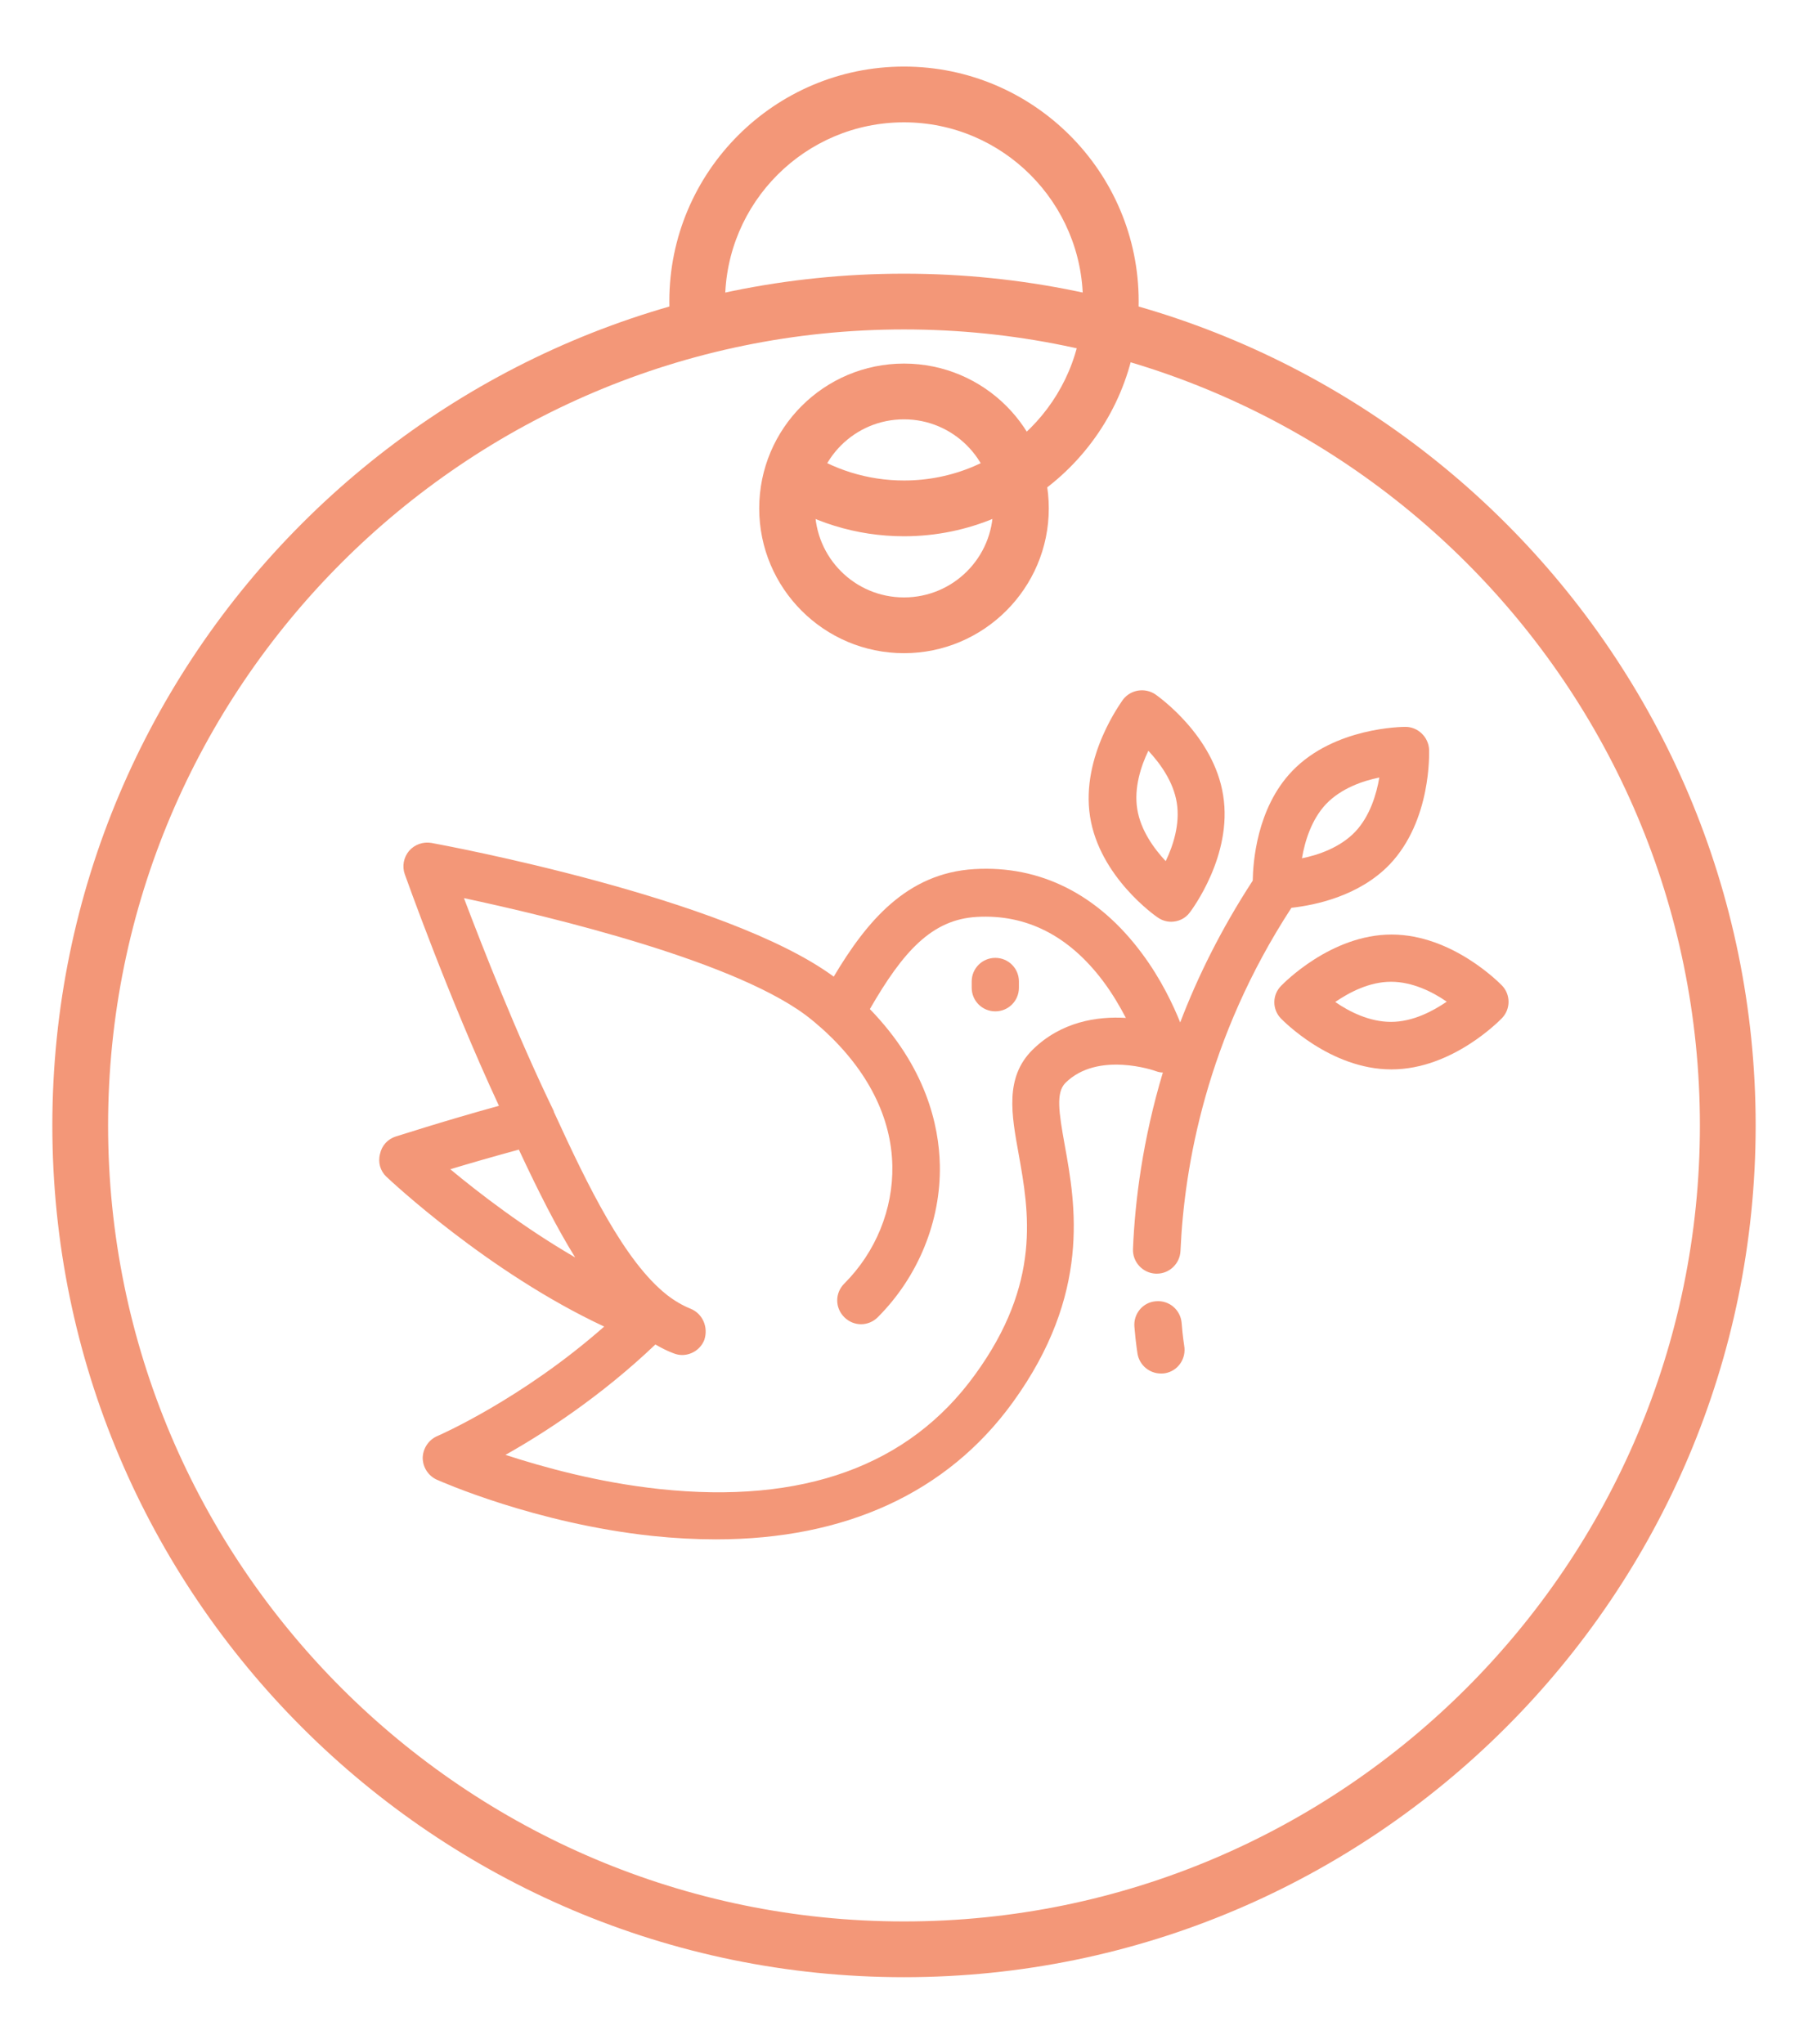 <?xml version="1.0" encoding="UTF-8"?> <!-- Generator: Adobe Illustrator 24.0.2, SVG Export Plug-In . SVG Version: 6.00 Build 0) --> <svg xmlns="http://www.w3.org/2000/svg" xmlns:xlink="http://www.w3.org/1999/xlink" version="1.1" x="0px" y="0px" viewBox="0 0 63.56 71.84" style="enable-background:new 0 0 63.56 71.84;" xml:space="preserve"> <style type="text/css"> .st0{opacity:0.25;} .st1{fill:#6074AD;} .st2{fill:#F7BDA9;} .st3{fill:none;stroke:#6074AD;stroke-miterlimit:10;} .st4{fill:#F39778;} .st5{fill:#FFFFFF;} .st6{fill:none;stroke:#6074AD;stroke-width:5;stroke-miterlimit:10;} .st7{fill:#5E5E5E;} .st8{fill:none;stroke:#FFFFFF;stroke-miterlimit:10;} .st9{fill:#FCFCFC;} .st10{fill:none;stroke:#6074AD;stroke-width:2;stroke-miterlimit:10;} </style> <g id="Guides"> </g> <g id="Home"> <g id="Afbeelding_-_3_koloms"> </g> <g id="CTA_-_Large"> </g> </g> <g id="Home_Hover"> </g> <g id="Home_Dev_Notes"> <g> <g> <g> <g> <g> <path class="st4" d="M13.58,41.36c0.16,0.15,3.59,3.37,7.66,5.27c-2.9,2.56-5.84,3.84-5.87,3.85c-0.3,0.13-0.5,0.43-0.51,0.76 c0,0.33,0.19,0.63,0.49,0.77c0.14,0.06,3.46,1.54,7.59,1.98c0.77,0.08,1.51,0.12,2.23,0.12c4.55,0,8.13-1.64,10.43-4.81 c2.77-3.82,2.21-6.96,1.83-9.05c-0.21-1.17-0.31-1.84,0.02-2.18c1.14-1.14,3.16-0.43,3.18-0.42c0.08,0.03,0.16,0.05,0.25,0.05 c-0.71,2.37-0.98,4.51-1.05,6.2c-0.02,0.46,0.34,0.85,0.8,0.87c0.01,0,0.02,0,0.04,0c0.44,0,0.81-0.35,0.83-0.8 c0.13-2.97,0.91-7.47,3.9-12.06c0.81-0.09,2.37-0.4,3.45-1.52c1.48-1.55,1.39-3.94,1.39-4.04c-0.02-0.44-0.39-0.8-0.83-0.8 c-0.1,0-2.5,0.01-3.98,1.55c-1.26,1.31-1.38,3.24-1.39,3.85c0,0.01-0.01,0.01-0.01,0.02c-1.1,1.69-1.93,3.37-2.54,4.97 c-0.24-0.6-0.67-1.52-1.34-2.42c-1.54-2.08-3.58-3.11-5.9-2.97c-2.38,0.14-3.79,1.85-4.94,3.78 c-3.77-2.78-13.71-4.62-14.14-4.7c-0.29-0.05-0.59,0.05-0.79,0.28c-0.19,0.23-0.25,0.54-0.15,0.82 c0.02,0.05,1.52,4.29,3.31,8.14c-2.03,0.56-3.61,1.08-3.63,1.08c-0.28,0.09-0.49,0.32-0.55,0.61 C13.28,40.86,13.37,41.16,13.58,41.36z M45.77,30.17c0.1-0.59,0.33-1.36,0.85-1.91c0,0,0,0,0,0c0.53-0.55,1.28-0.81,1.87-0.93 c-0.1,0.59-0.33,1.36-0.85,1.91C47.11,29.79,46.36,30.05,45.77,30.17z M24.27,46c-0.27-0.11-0.55-0.27-0.82-0.48 c-1.49-1.17-2.78-3.82-3.98-6.44c0,0,0-0.01,0-0.01c0,0,0-0.01,0-0.01c-1.3-2.68-2.5-5.75-3.16-7.49 c2.99,0.64,9.78,2.25,12.24,4.29c0.15,0.12,0.29,0.25,0.43,0.37c1.53,1.41,2.36,3.05,2.39,4.75c0.03,1.52-0.58,3.03-1.69,4.14 c-0.33,0.33-0.33,0.85,0,1.18c0.33,0.33,0.85,0.33,1.18,0c1.42-1.42,2.22-3.38,2.18-5.35c-0.03-1.4-0.49-3.45-2.46-5.48 c1.17-2.03,2.18-3.15,3.76-3.24c1.74-0.1,3.24,0.66,4.44,2.26c0.33,0.44,0.59,0.89,0.8,1.29c-1.01-0.06-2.28,0.13-3.29,1.13 c-0.97,0.97-0.73,2.27-0.48,3.65c0.36,2.02,0.82,4.53-1.54,7.77c-2.32,3.2-6.05,4.55-11.09,4.01 c-2.15-0.23-4.09-0.77-5.41-1.2c1.37-0.77,3.36-2.06,5.27-3.88c0.21,0.12,0.42,0.23,0.64,0.31c0.1,0.04,0.2,0.06,0.3,0.06 c0.33,0,0.65-0.2,0.78-0.53C24.91,46.65,24.7,46.17,24.27,46z M15.83,41.1c0.66-0.2,1.49-0.44,2.41-0.69 c0.7,1.5,1.34,2.76,1.98,3.79C18.41,43.15,16.83,41.93,15.83,41.1z"></path> </g> </g> <g> <g> <path class="st4" d="M39.88,46.64c0.05,0.6,0.11,0.94,0.11,0.95c0.07,0.4,0.42,0.69,0.82,0.69c0.05,0,0.1,0,0.15-0.01 c0.45-0.08,0.75-0.51,0.67-0.97c0-0.01-0.05-0.29-0.09-0.8c-0.04-0.46-0.44-0.8-0.9-0.76C40.18,45.77,39.84,46.18,39.88,46.64 z"></path> </g> </g> <g> <g> <path class="st4" d="M45.03,35.8c0.07,0.07,1.74,1.79,3.88,1.79c0,0,0,0,0.01,0c2.14,0,3.81-1.73,3.88-1.8 c0.31-0.32,0.31-0.83,0-1.15c-0.07-0.07-1.74-1.79-3.88-1.79c0,0,0,0,0,0c-2.14,0-3.81,1.73-3.88,1.8 C44.72,34.97,44.72,35.48,45.03,35.8z M46.94,35.22c0.5-0.34,1.2-0.71,1.96-0.71c0,0,0,0,0,0c0.76,0,1.47,0.36,1.96,0.7 c-0.5,0.34-1.2,0.71-1.96,0.71c0,0,0,0,0,0C48.14,35.92,47.43,35.56,46.94,35.22z"></path> </g> </g> <g> <g> <path class="st4" d="M38.32,28.7c0.33,2.12,2.3,3.5,2.38,3.55c0.14,0.1,0.31,0.15,0.47,0.15c0.25,0,0.5-0.11,0.66-0.33 c0.06-0.08,1.51-2,1.17-4.11c-0.33-2.12-2.3-3.49-2.38-3.55c-0.37-0.25-0.87-0.17-1.14,0.18 C39.44,24.66,37.99,26.58,38.32,28.7z M40.37,26.39c0.41,0.44,0.88,1.08,1,1.83c0,0,0,0,0,0c0.12,0.75-0.13,1.51-0.39,2.05 c-0.41-0.44-0.88-1.08-1-1.83C39.86,27.69,40.11,26.93,40.37,26.39z"></path> </g> </g> <g> <g> <path class="st4" d="M34.16,34.5v0.22c0,0.46,0.37,0.83,0.83,0.83c0.46,0,0.83-0.37,0.83-0.83V34.5 c0-0.46-0.37-0.83-0.83-0.83C34.53,33.67,34.16,34.04,34.16,34.5z"></path> </g> </g> </g> <g> <path class="st4" d="M31.78,69.5c-16.51,0-29.94-13.43-29.94-29.94c0-16.51,13.43-29.94,29.94-29.94 c16.51,0,29.94,13.43,29.94,29.94C61.72,56.07,48.29,69.5,31.78,69.5z M31.78,11.58C16.35,11.58,3.8,24.13,3.8,39.56 s12.55,27.98,27.98,27.98s27.98-12.55,27.98-27.98S47.21,11.58,31.78,11.58z"></path> </g> <g> <path class="st4" d="M31.78,18.85c-1.67,0-3.29-0.5-4.66-1.44l1.11-1.62c1.05,0.72,2.28,1.1,3.55,1.1 c3.47,0,6.29-2.82,6.29-6.29S35.25,4.3,31.78,4.3s-6.29,2.82-6.29,6.29c0,0.37,0.03,0.74,0.1,1.1l-1.93,0.34 c-0.08-0.47-0.13-0.96-0.13-1.44c0-4.55,3.7-8.25,8.25-8.25c4.55,0,8.25,3.7,8.25,8.25C40.03,15.15,36.33,18.85,31.78,18.85z"></path> </g> <g> <path class="st4" d="M31.78,22.96c-2.81,0-5.09-2.28-5.09-5.09s2.28-5.09,5.09-5.09s5.09,2.28,5.09,5.09 S34.58,22.96,31.78,22.96z M31.78,14.74c-1.73,0-3.13,1.4-3.13,3.13S30.05,21,31.78,21c1.73,0,3.13-1.4,3.13-3.13 S33.5,14.74,31.78,14.74z"></path> </g> </g> </g> </g> <g id="Home_Menu"> </g> </svg> 
